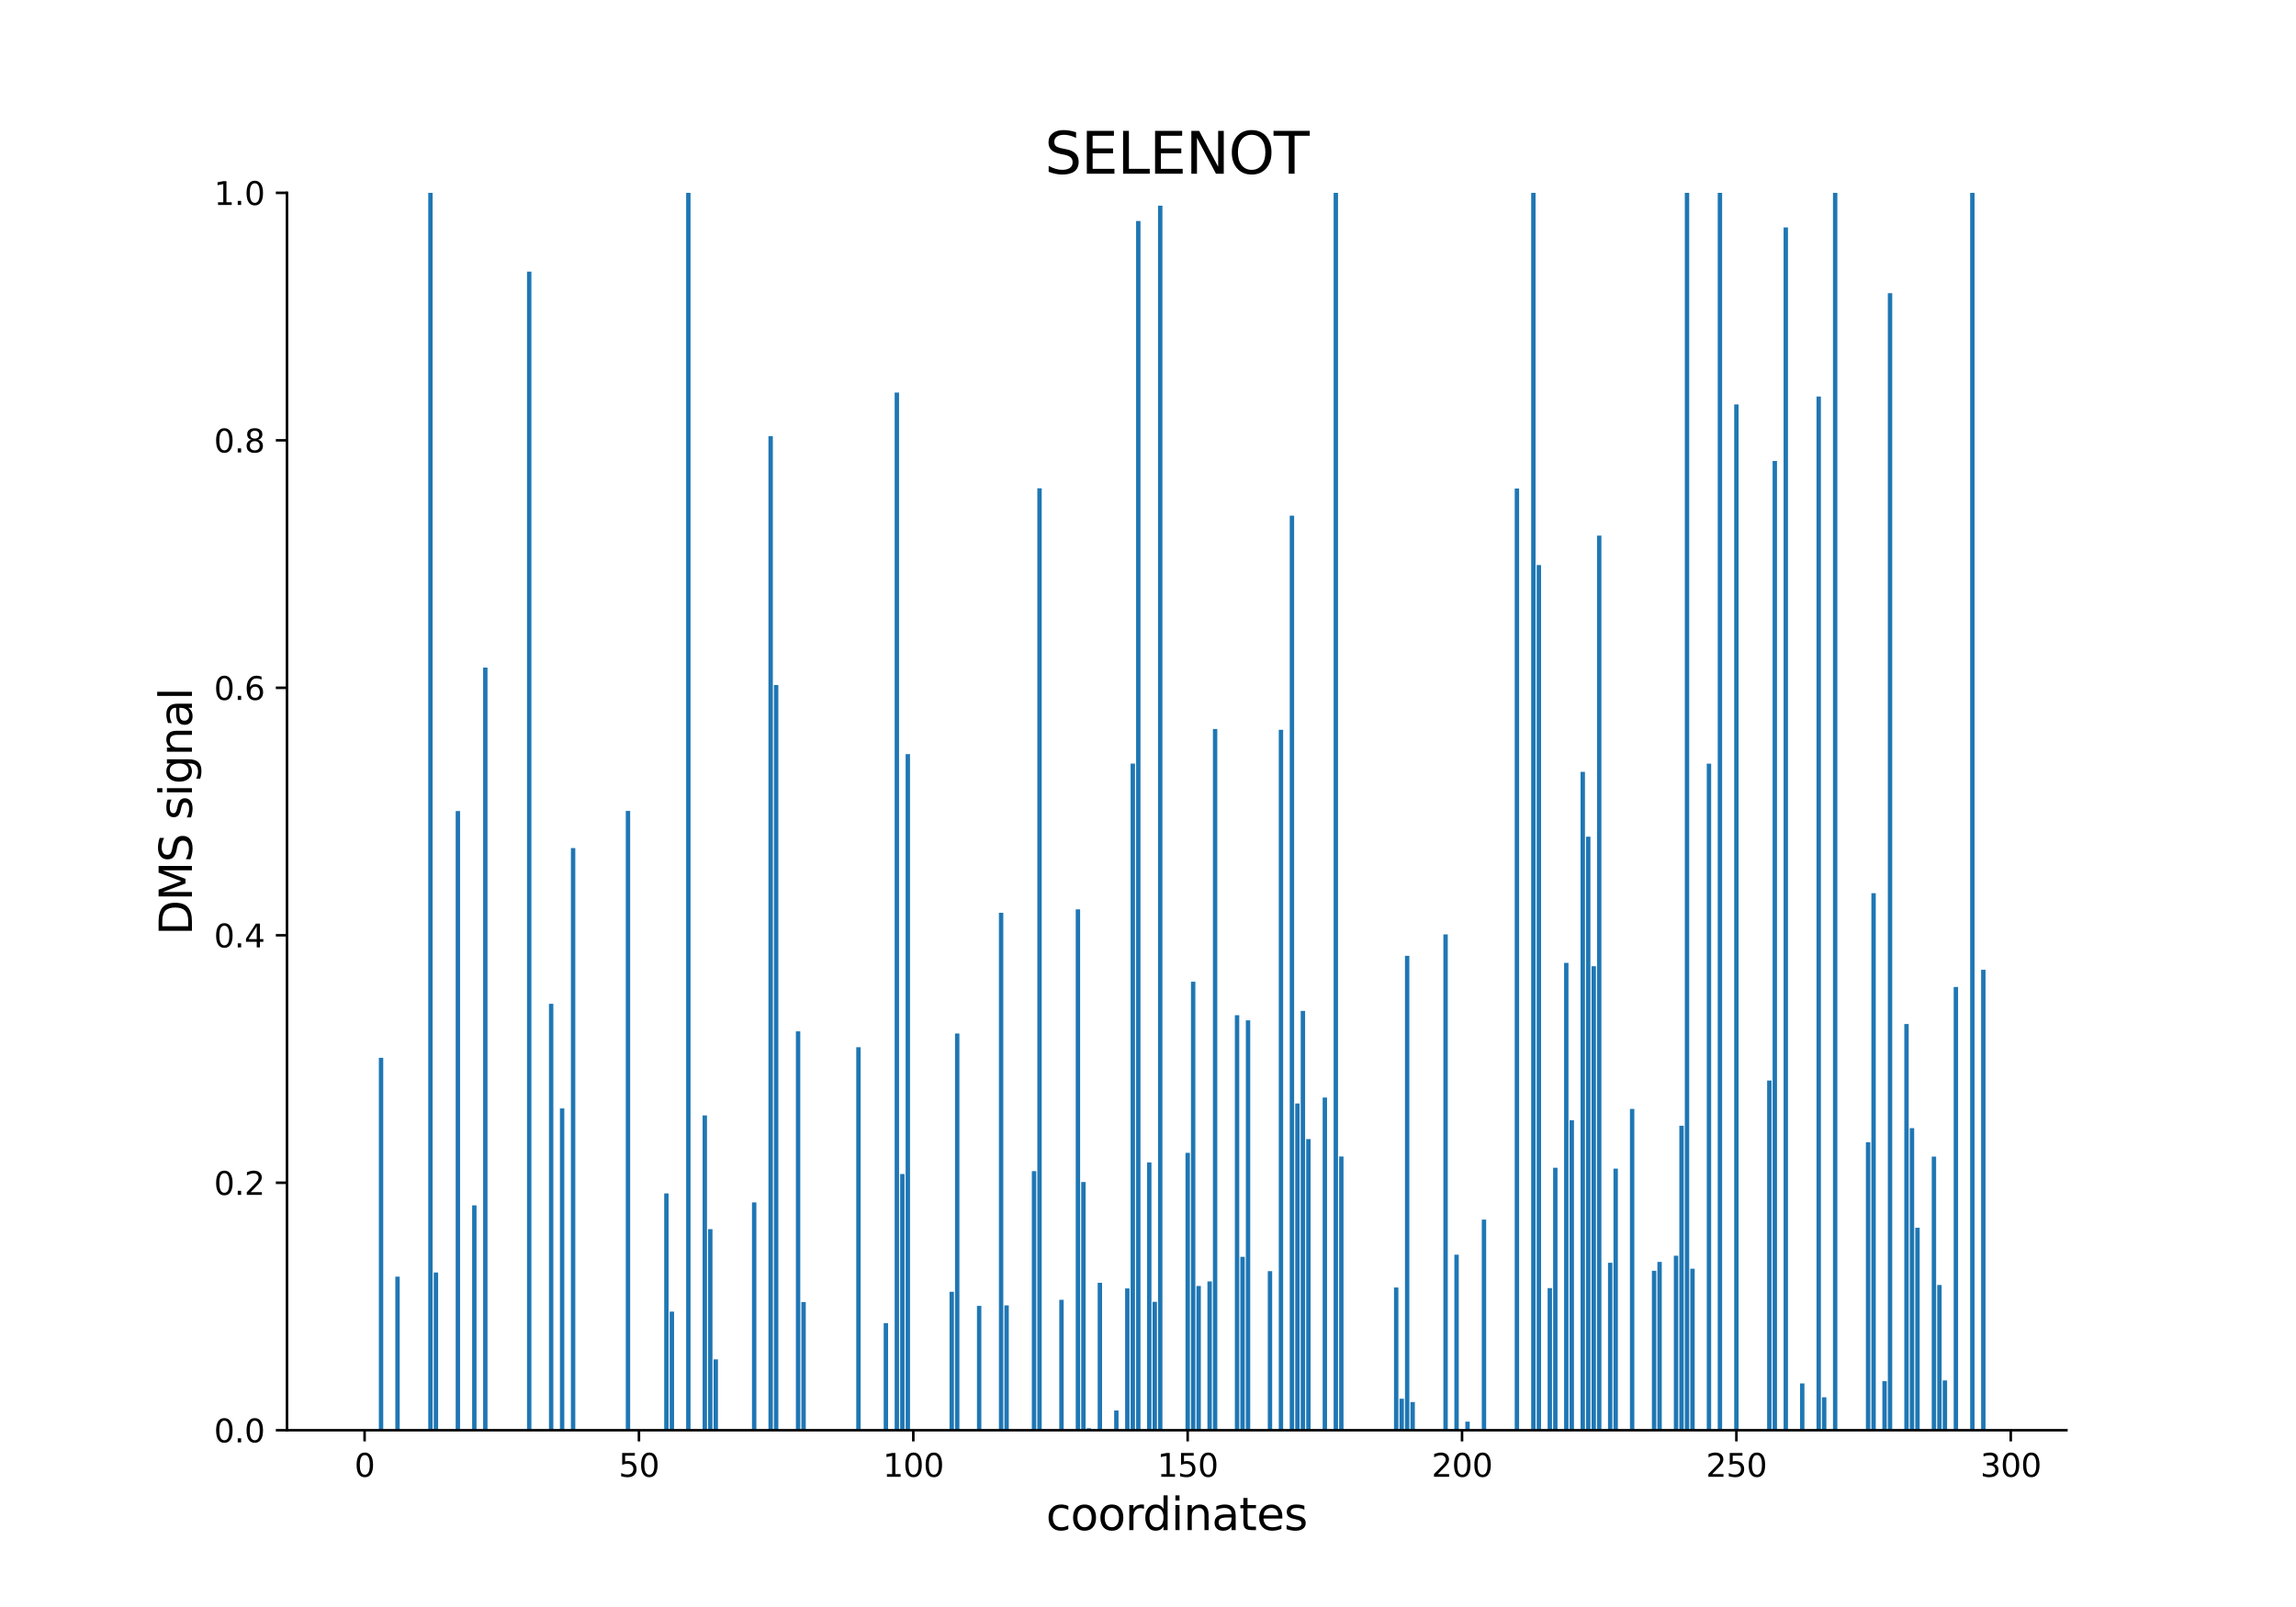 <?xml version="1.0" encoding="utf-8" standalone="no"?>
<!DOCTYPE svg PUBLIC "-//W3C//DTD SVG 1.1//EN"
  "http://www.w3.org/Graphics/SVG/1.1/DTD/svg11.dtd">
<svg xmlns:xlink="http://www.w3.org/1999/xlink" width="720pt" height="504pt" viewBox="0 0 720 504" xmlns="http://www.w3.org/2000/svg" version="1.1">
 <defs>
  <style type="text/css">*{stroke-linejoin: round; stroke-linecap: butt}</style>
 </defs>
 <g id="figure_1">
  <g id="patch_1">
   <path d="M 0 504 
L 720 504 
L 720 0 
L 0 0 
z
" style="fill: #ffffff"/>
  </g>
  <g id="axes_1">
   <g id="patch_2">
    <path d="M 90 448.56 
L 648 448.56 
L 648 60.48 
L 90 60.48 
z
" style="fill: #ffffff"/>
   </g>
   <g id="patch_3">
    <path d="M 115.364 448.56 
L 116.74 448.56 
L 116.74 448.56 
L 115.364 448.56 
z
" clip-path="url(#p93e99fb870)" style="fill: #1f77b4"/>
   </g>
   <g id="patch_4">
    <path d="M 117.084 448.56 
L 118.461 448.56 
L 118.461 448.56 
L 117.084 448.56 
z
" clip-path="url(#p93e99fb870)" style="fill: #1f77b4"/>
   </g>
   <g id="patch_5">
    <path d="M 118.805 448.56 
L 120.182 448.56 
L 120.182 331.766 
L 118.805 331.766 
z
" clip-path="url(#p93e99fb870)" style="fill: #1f77b4"/>
   </g>
   <g id="patch_6">
    <path d="M 120.526 448.56 
L 121.902 448.56 
L 121.902 448.56 
L 120.526 448.56 
z
" clip-path="url(#p93e99fb870)" style="fill: #1f77b4"/>
   </g>
   <g id="patch_7">
    <path d="M 123.967 448.56 
L 125.344 448.56 
L 125.344 400.389 
L 123.967 400.389 
z
" clip-path="url(#p93e99fb870)" style="fill: #1f77b4"/>
   </g>
   <g id="patch_8">
    <path d="M 134.292 448.56 
L 135.668 448.56 
L 135.668 60.48 
L 134.292 60.48 
z
" clip-path="url(#p93e99fb870)" style="fill: #1f77b4"/>
   </g>
   <g id="patch_9">
    <path d="M 136.012 448.56 
L 137.389 448.56 
L 137.389 399.098 
L 136.012 399.098 
z
" clip-path="url(#p93e99fb870)" style="fill: #1f77b4"/>
   </g>
   <g id="patch_10">
    <path d="M 142.895 448.56 
L 144.272 448.56 
L 144.272 254.357 
L 142.895 254.357 
z
" clip-path="url(#p93e99fb870)" style="fill: #1f77b4"/>
   </g>
   <g id="patch_11">
    <path d="M 148.058 448.56 
L 149.434 448.56 
L 149.434 378.025 
L 148.058 378.025 
z
" clip-path="url(#p93e99fb870)" style="fill: #1f77b4"/>
   </g>
   <g id="patch_12">
    <path d="M 151.499 448.56 
L 152.876 448.56 
L 152.876 209.376 
L 151.499 209.376 
z
" clip-path="url(#p93e99fb870)" style="fill: #1f77b4"/>
   </g>
   <g id="patch_13">
    <path d="M 165.265 448.56 
L 166.642 448.56 
L 166.642 85.183 
L 165.265 85.183 
z
" clip-path="url(#p93e99fb870)" style="fill: #1f77b4"/>
   </g>
   <g id="patch_14">
    <path d="M 172.148 448.56 
L 173.524 448.56 
L 173.524 314.825 
L 172.148 314.825 
z
" clip-path="url(#p93e99fb870)" style="fill: #1f77b4"/>
   </g>
   <g id="patch_15">
    <path d="M 175.589 448.56 
L 176.966 448.56 
L 176.966 347.626 
L 175.589 347.626 
z
" clip-path="url(#p93e99fb870)" style="fill: #1f77b4"/>
   </g>
   <g id="patch_16">
    <path d="M 179.031 448.56 
L 180.407 448.56 
L 180.407 265.972 
L 179.031 265.972 
z
" clip-path="url(#p93e99fb870)" style="fill: #1f77b4"/>
   </g>
   <g id="patch_17">
    <path d="M 196.238 448.56 
L 197.615 448.56 
L 197.615 254.324 
L 196.238 254.324 
z
" clip-path="url(#p93e99fb870)" style="fill: #1f77b4"/>
   </g>
   <g id="patch_18">
    <path d="M 203.121 448.56 
L 204.498 448.56 
L 204.498 448.56 
L 203.121 448.56 
z
" clip-path="url(#p93e99fb870)" style="fill: #1f77b4"/>
   </g>
   <g id="patch_19">
    <path d="M 204.842 448.56 
L 206.218 448.56 
L 206.218 448.56 
L 204.842 448.56 
z
" clip-path="url(#p93e99fb870)" style="fill: #1f77b4"/>
   </g>
   <g id="patch_20">
    <path d="M 208.283 448.56 
L 209.66 448.56 
L 209.66 374.294 
L 208.283 374.294 
z
" clip-path="url(#p93e99fb870)" style="fill: #1f77b4"/>
   </g>
   <g id="patch_21">
    <path d="M 210.004 448.56 
L 211.381 448.56 
L 211.381 411.361 
L 210.004 411.361 
z
" clip-path="url(#p93e99fb870)" style="fill: #1f77b4"/>
   </g>
   <g id="patch_22">
    <path d="M 211.725 448.56 
L 213.101 448.56 
L 213.101 448.56 
L 211.725 448.56 
z
" clip-path="url(#p93e99fb870)" style="fill: #1f77b4"/>
   </g>
   <g id="patch_23">
    <path d="M 215.166 448.56 
L 216.543 448.56 
L 216.543 60.48 
L 215.166 60.48 
z
" clip-path="url(#p93e99fb870)" style="fill: #1f77b4"/>
   </g>
   <g id="patch_24">
    <path d="M 220.328 448.56 
L 221.705 448.56 
L 221.705 349.83 
L 220.328 349.83 
z
" clip-path="url(#p93e99fb870)" style="fill: #1f77b4"/>
   </g>
   <g id="patch_25">
    <path d="M 222.049 448.56 
L 223.426 448.56 
L 223.426 385.5 
L 222.049 385.5 
z
" clip-path="url(#p93e99fb870)" style="fill: #1f77b4"/>
   </g>
   <g id="patch_26">
    <path d="M 223.77 448.56 
L 225.147 448.56 
L 225.147 426.329 
L 223.77 426.329 
z
" clip-path="url(#p93e99fb870)" style="fill: #1f77b4"/>
   </g>
   <g id="patch_27">
    <path d="M 225.491 448.56 
L 226.867 448.56 
L 226.867 448.56 
L 225.491 448.56 
z
" clip-path="url(#p93e99fb870)" style="fill: #1f77b4"/>
   </g>
   <g id="patch_28">
    <path d="M 232.374 448.56 
L 233.75 448.56 
L 233.75 448.56 
L 232.374 448.56 
z
" clip-path="url(#p93e99fb870)" style="fill: #1f77b4"/>
   </g>
   <g id="patch_29">
    <path d="M 235.815 448.56 
L 237.192 448.56 
L 237.192 377.108 
L 235.815 377.108 
z
" clip-path="url(#p93e99fb870)" style="fill: #1f77b4"/>
   </g>
   <g id="patch_30">
    <path d="M 240.977 448.56 
L 242.354 448.56 
L 242.354 136.792 
L 240.977 136.792 
z
" clip-path="url(#p93e99fb870)" style="fill: #1f77b4"/>
   </g>
   <g id="patch_31">
    <path d="M 242.698 448.56 
L 244.075 448.56 
L 244.075 214.837 
L 242.698 214.837 
z
" clip-path="url(#p93e99fb870)" style="fill: #1f77b4"/>
   </g>
   <g id="patch_32">
    <path d="M 249.581 448.56 
L 250.958 448.56 
L 250.958 323.456 
L 249.581 323.456 
z
" clip-path="url(#p93e99fb870)" style="fill: #1f77b4"/>
   </g>
   <g id="patch_33">
    <path d="M 251.302 448.56 
L 252.678 448.56 
L 252.678 408.356 
L 251.302 408.356 
z
" clip-path="url(#p93e99fb870)" style="fill: #1f77b4"/>
   </g>
   <g id="patch_34">
    <path d="M 259.905 448.56 
L 261.282 448.56 
L 261.282 448.56 
L 259.905 448.56 
z
" clip-path="url(#p93e99fb870)" style="fill: #1f77b4"/>
   </g>
   <g id="patch_35">
    <path d="M 261.626 448.56 
L 263.003 448.56 
L 263.003 448.56 
L 261.626 448.56 
z
" clip-path="url(#p93e99fb870)" style="fill: #1f77b4"/>
   </g>
   <g id="patch_36">
    <path d="M 263.347 448.56 
L 264.723 448.56 
L 264.723 448.56 
L 263.347 448.56 
z
" clip-path="url(#p93e99fb870)" style="fill: #1f77b4"/>
   </g>
   <g id="patch_37">
    <path d="M 266.788 448.56 
L 268.165 448.56 
L 268.165 448.56 
L 266.788 448.56 
z
" clip-path="url(#p93e99fb870)" style="fill: #1f77b4"/>
   </g>
   <g id="patch_38">
    <path d="M 268.509 448.56 
L 269.886 448.56 
L 269.886 328.432 
L 268.509 328.432 
z
" clip-path="url(#p93e99fb870)" style="fill: #1f77b4"/>
   </g>
   <g id="patch_39">
    <path d="M 277.113 448.56 
L 278.489 448.56 
L 278.489 414.974 
L 277.113 414.974 
z
" clip-path="url(#p93e99fb870)" style="fill: #1f77b4"/>
   </g>
   <g id="patch_40">
    <path d="M 278.833 448.56 
L 280.21 448.56 
L 280.21 448.56 
L 278.833 448.56 
z
" clip-path="url(#p93e99fb870)" style="fill: #1f77b4"/>
   </g>
   <g id="patch_41">
    <path d="M 280.554 448.56 
L 281.931 448.56 
L 281.931 123.103 
L 280.554 123.103 
z
" clip-path="url(#p93e99fb870)" style="fill: #1f77b4"/>
   </g>
   <g id="patch_42">
    <path d="M 282.275 448.56 
L 283.652 448.56 
L 283.652 368.191 
L 282.275 368.191 
z
" clip-path="url(#p93e99fb870)" style="fill: #1f77b4"/>
   </g>
   <g id="patch_43">
    <path d="M 283.996 448.56 
L 285.372 448.56 
L 285.372 236.514 
L 283.996 236.514 
z
" clip-path="url(#p93e99fb870)" style="fill: #1f77b4"/>
   </g>
   <g id="patch_44">
    <path d="M 297.762 448.56 
L 299.138 448.56 
L 299.138 405.132 
L 297.762 405.132 
z
" clip-path="url(#p93e99fb870)" style="fill: #1f77b4"/>
   </g>
   <g id="patch_45">
    <path d="M 299.482 448.56 
L 300.859 448.56 
L 300.859 324.131 
L 299.482 324.131 
z
" clip-path="url(#p93e99fb870)" style="fill: #1f77b4"/>
   </g>
   <g id="patch_46">
    <path d="M 306.365 448.56 
L 307.742 448.56 
L 307.742 409.556 
L 306.365 409.556 
z
" clip-path="url(#p93e99fb870)" style="fill: #1f77b4"/>
   </g>
   <g id="patch_47">
    <path d="M 313.248 448.56 
L 314.625 448.56 
L 314.625 286.267 
L 313.248 286.267 
z
" clip-path="url(#p93e99fb870)" style="fill: #1f77b4"/>
   </g>
   <g id="patch_48">
    <path d="M 314.969 448.56 
L 316.346 448.56 
L 316.346 409.41 
L 314.969 409.41 
z
" clip-path="url(#p93e99fb870)" style="fill: #1f77b4"/>
   </g>
   <g id="patch_49">
    <path d="M 323.573 448.56 
L 324.949 448.56 
L 324.949 367.289 
L 323.573 367.289 
z
" clip-path="url(#p93e99fb870)" style="fill: #1f77b4"/>
   </g>
   <g id="patch_50">
    <path d="M 325.293 448.56 
L 326.67 448.56 
L 326.67 153.14 
L 325.293 153.14 
z
" clip-path="url(#p93e99fb870)" style="fill: #1f77b4"/>
   </g>
   <g id="patch_51">
    <path d="M 327.014 448.56 
L 328.391 448.56 
L 328.391 448.56 
L 327.014 448.56 
z
" clip-path="url(#p93e99fb870)" style="fill: #1f77b4"/>
   </g>
   <g id="patch_52">
    <path d="M 328.735 448.56 
L 330.111 448.56 
L 330.111 448.56 
L 328.735 448.56 
z
" clip-path="url(#p93e99fb870)" style="fill: #1f77b4"/>
   </g>
   <g id="patch_53">
    <path d="M 332.176 448.56 
L 333.553 448.56 
L 333.553 407.648 
L 332.176 407.648 
z
" clip-path="url(#p93e99fb870)" style="fill: #1f77b4"/>
   </g>
   <g id="patch_54">
    <path d="M 337.338 448.56 
L 338.715 448.56 
L 338.715 285.195 
L 337.338 285.195 
z
" clip-path="url(#p93e99fb870)" style="fill: #1f77b4"/>
   </g>
   <g id="patch_55">
    <path d="M 339.059 448.56 
L 340.436 448.56 
L 340.436 370.72 
L 339.059 370.72 
z
" clip-path="url(#p93e99fb870)" style="fill: #1f77b4"/>
   </g>
   <g id="patch_56">
    <path d="M 340.78 448.56 
L 342.157 448.56 
L 342.157 447.929 
L 340.78 447.929 
z
" clip-path="url(#p93e99fb870)" style="fill: #1f77b4"/>
   </g>
   <g id="patch_57">
    <path d="M 344.221 448.56 
L 345.598 448.56 
L 345.598 402.323 
L 344.221 402.323 
z
" clip-path="url(#p93e99fb870)" style="fill: #1f77b4"/>
   </g>
   <g id="patch_58">
    <path d="M 349.384 448.56 
L 350.76 448.56 
L 350.76 442.376 
L 349.384 442.376 
z
" clip-path="url(#p93e99fb870)" style="fill: #1f77b4"/>
   </g>
   <g id="patch_59">
    <path d="M 352.825 448.56 
L 354.202 448.56 
L 354.202 404.079 
L 352.825 404.079 
z
" clip-path="url(#p93e99fb870)" style="fill: #1f77b4"/>
   </g>
   <g id="patch_60">
    <path d="M 354.546 448.56 
L 355.922 448.56 
L 355.922 239.478 
L 354.546 239.478 
z
" clip-path="url(#p93e99fb870)" style="fill: #1f77b4"/>
   </g>
   <g id="patch_61">
    <path d="M 356.267 448.56 
L 357.643 448.56 
L 357.643 69.318 
L 356.267 69.318 
z
" clip-path="url(#p93e99fb870)" style="fill: #1f77b4"/>
   </g>
   <g id="patch_62">
    <path d="M 357.987 448.56 
L 359.364 448.56 
L 359.364 448.56 
L 357.987 448.56 
z
" clip-path="url(#p93e99fb870)" style="fill: #1f77b4"/>
   </g>
   <g id="patch_63">
    <path d="M 359.708 448.56 
L 361.085 448.56 
L 361.085 364.569 
L 359.708 364.569 
z
" clip-path="url(#p93e99fb870)" style="fill: #1f77b4"/>
   </g>
   <g id="patch_64">
    <path d="M 361.429 448.56 
L 362.805 448.56 
L 362.805 408.279 
L 361.429 408.279 
z
" clip-path="url(#p93e99fb870)" style="fill: #1f77b4"/>
   </g>
   <g id="patch_65">
    <path d="M 363.149 448.56 
L 364.526 448.56 
L 364.526 64.504 
L 363.149 64.504 
z
" clip-path="url(#p93e99fb870)" style="fill: #1f77b4"/>
   </g>
   <g id="patch_66">
    <path d="M 364.87 448.56 
L 366.247 448.56 
L 366.247 448.56 
L 364.87 448.56 
z
" clip-path="url(#p93e99fb870)" style="fill: #1f77b4"/>
   </g>
   <g id="patch_67">
    <path d="M 371.753 448.56 
L 373.13 448.56 
L 373.13 361.549 
L 371.753 361.549 
z
" clip-path="url(#p93e99fb870)" style="fill: #1f77b4"/>
   </g>
   <g id="patch_68">
    <path d="M 373.474 448.56 
L 374.851 448.56 
L 374.851 307.888 
L 373.474 307.888 
z
" clip-path="url(#p93e99fb870)" style="fill: #1f77b4"/>
   </g>
   <g id="patch_69">
    <path d="M 375.195 448.56 
L 376.571 448.56 
L 376.571 403.309 
L 375.195 403.309 
z
" clip-path="url(#p93e99fb870)" style="fill: #1f77b4"/>
   </g>
   <g id="patch_70">
    <path d="M 378.636 448.56 
L 380.013 448.56 
L 380.013 401.895 
L 378.636 401.895 
z
" clip-path="url(#p93e99fb870)" style="fill: #1f77b4"/>
   </g>
   <g id="patch_71">
    <path d="M 380.357 448.56 
L 381.733 448.56 
L 381.733 228.638 
L 380.357 228.638 
z
" clip-path="url(#p93e99fb870)" style="fill: #1f77b4"/>
   </g>
   <g id="patch_72">
    <path d="M 387.24 448.56 
L 388.616 448.56 
L 388.616 318.389 
L 387.24 318.389 
z
" clip-path="url(#p93e99fb870)" style="fill: #1f77b4"/>
   </g>
   <g id="patch_73">
    <path d="M 388.961 448.56 
L 390.337 448.56 
L 390.337 394.167 
L 388.961 394.167 
z
" clip-path="url(#p93e99fb870)" style="fill: #1f77b4"/>
   </g>
   <g id="patch_74">
    <path d="M 390.681 448.56 
L 392.058 448.56 
L 392.058 320.014 
L 390.681 320.014 
z
" clip-path="url(#p93e99fb870)" style="fill: #1f77b4"/>
   </g>
   <g id="patch_75">
    <path d="M 397.564 448.56 
L 398.941 448.56 
L 398.941 398.678 
L 397.564 398.678 
z
" clip-path="url(#p93e99fb870)" style="fill: #1f77b4"/>
   </g>
   <g id="patch_76">
    <path d="M 401.006 448.56 
L 402.382 448.56 
L 402.382 228.893 
L 401.006 228.893 
z
" clip-path="url(#p93e99fb870)" style="fill: #1f77b4"/>
   </g>
   <g id="patch_77">
    <path d="M 404.447 448.56 
L 405.824 448.56 
L 405.824 161.721 
L 404.447 161.721 
z
" clip-path="url(#p93e99fb870)" style="fill: #1f77b4"/>
   </g>
   <g id="patch_78">
    <path d="M 406.168 448.56 
L 407.544 448.56 
L 407.544 346.087 
L 406.168 346.087 
z
" clip-path="url(#p93e99fb870)" style="fill: #1f77b4"/>
   </g>
   <g id="patch_79">
    <path d="M 407.889 448.56 
L 409.265 448.56 
L 409.265 317.048 
L 407.889 317.048 
z
" clip-path="url(#p93e99fb870)" style="fill: #1f77b4"/>
   </g>
   <g id="patch_80">
    <path d="M 409.609 448.56 
L 410.986 448.56 
L 410.986 357.262 
L 409.609 357.262 
z
" clip-path="url(#p93e99fb870)" style="fill: #1f77b4"/>
   </g>
   <g id="patch_81">
    <path d="M 414.772 448.56 
L 416.148 448.56 
L 416.148 344.218 
L 414.772 344.218 
z
" clip-path="url(#p93e99fb870)" style="fill: #1f77b4"/>
   </g>
   <g id="patch_82">
    <path d="M 416.492 448.56 
L 417.869 448.56 
L 417.869 448.56 
L 416.492 448.56 
z
" clip-path="url(#p93e99fb870)" style="fill: #1f77b4"/>
   </g>
   <g id="patch_83">
    <path d="M 418.213 448.56 
L 419.59 448.56 
L 419.59 60.48 
L 418.213 60.48 
z
" clip-path="url(#p93e99fb870)" style="fill: #1f77b4"/>
   </g>
   <g id="patch_84">
    <path d="M 419.934 448.56 
L 421.31 448.56 
L 421.31 362.703 
L 419.934 362.703 
z
" clip-path="url(#p93e99fb870)" style="fill: #1f77b4"/>
   </g>
   <g id="patch_85">
    <path d="M 430.258 448.56 
L 431.635 448.56 
L 431.635 448.56 
L 430.258 448.56 
z
" clip-path="url(#p93e99fb870)" style="fill: #1f77b4"/>
   </g>
   <g id="patch_86">
    <path d="M 431.979 448.56 
L 433.355 448.56 
L 433.355 448.56 
L 431.979 448.56 
z
" clip-path="url(#p93e99fb870)" style="fill: #1f77b4"/>
   </g>
   <g id="patch_87">
    <path d="M 433.7 448.56 
L 435.076 448.56 
L 435.076 448.56 
L 433.7 448.56 
z
" clip-path="url(#p93e99fb870)" style="fill: #1f77b4"/>
   </g>
   <g id="patch_88">
    <path d="M 437.141 448.56 
L 438.518 448.56 
L 438.518 403.793 
L 437.141 403.793 
z
" clip-path="url(#p93e99fb870)" style="fill: #1f77b4"/>
   </g>
   <g id="patch_89">
    <path d="M 438.862 448.56 
L 440.238 448.56 
L 440.238 438.674 
L 438.862 438.674 
z
" clip-path="url(#p93e99fb870)" style="fill: #1f77b4"/>
   </g>
   <g id="patch_90">
    <path d="M 440.583 448.56 
L 441.959 448.56 
L 441.959 299.766 
L 440.583 299.766 
z
" clip-path="url(#p93e99fb870)" style="fill: #1f77b4"/>
   </g>
   <g id="patch_91">
    <path d="M 442.303 448.56 
L 443.68 448.56 
L 443.68 439.71 
L 442.303 439.71 
z
" clip-path="url(#p93e99fb870)" style="fill: #1f77b4"/>
   </g>
   <g id="patch_92">
    <path d="M 452.628 448.56 
L 454.004 448.56 
L 454.004 293.047 
L 452.628 293.047 
z
" clip-path="url(#p93e99fb870)" style="fill: #1f77b4"/>
   </g>
   <g id="patch_93">
    <path d="M 456.069 448.56 
L 457.446 448.56 
L 457.446 393.51 
L 456.069 393.51 
z
" clip-path="url(#p93e99fb870)" style="fill: #1f77b4"/>
   </g>
   <g id="patch_94">
    <path d="M 457.79 448.56 
L 459.167 448.56 
L 459.167 448.56 
L 457.79 448.56 
z
" clip-path="url(#p93e99fb870)" style="fill: #1f77b4"/>
   </g>
   <g id="patch_95">
    <path d="M 459.511 448.56 
L 460.887 448.56 
L 460.887 445.862 
L 459.511 445.862 
z
" clip-path="url(#p93e99fb870)" style="fill: #1f77b4"/>
   </g>
   <g id="patch_96">
    <path d="M 462.952 448.56 
L 464.329 448.56 
L 464.329 448.56 
L 462.952 448.56 
z
" clip-path="url(#p93e99fb870)" style="fill: #1f77b4"/>
   </g>
   <g id="patch_97">
    <path d="M 464.673 448.56 
L 466.049 448.56 
L 466.049 382.497 
L 464.673 382.497 
z
" clip-path="url(#p93e99fb870)" style="fill: #1f77b4"/>
   </g>
   <g id="patch_98">
    <path d="M 474.997 448.56 
L 476.374 448.56 
L 476.374 153.22 
L 474.997 153.22 
z
" clip-path="url(#p93e99fb870)" style="fill: #1f77b4"/>
   </g>
   <g id="patch_99">
    <path d="M 478.439 448.56 
L 479.815 448.56 
L 479.815 448.56 
L 478.439 448.56 
z
" clip-path="url(#p93e99fb870)" style="fill: #1f77b4"/>
   </g>
   <g id="patch_100">
    <path d="M 480.159 448.56 
L 481.536 448.56 
L 481.536 60.48 
L 480.159 60.48 
z
" clip-path="url(#p93e99fb870)" style="fill: #1f77b4"/>
   </g>
   <g id="patch_101">
    <path d="M 481.88 448.56 
L 483.257 448.56 
L 483.257 177.21 
L 481.88 177.21 
z
" clip-path="url(#p93e99fb870)" style="fill: #1f77b4"/>
   </g>
   <g id="patch_102">
    <path d="M 485.322 448.56 
L 486.698 448.56 
L 486.698 403.984 
L 485.322 403.984 
z
" clip-path="url(#p93e99fb870)" style="fill: #1f77b4"/>
   </g>
   <g id="patch_103">
    <path d="M 487.042 448.56 
L 488.419 448.56 
L 488.419 366.246 
L 487.042 366.246 
z
" clip-path="url(#p93e99fb870)" style="fill: #1f77b4"/>
   </g>
   <g id="patch_104">
    <path d="M 490.484 448.56 
L 491.86 448.56 
L 491.86 301.983 
L 490.484 301.983 
z
" clip-path="url(#p93e99fb870)" style="fill: #1f77b4"/>
   </g>
   <g id="patch_105">
    <path d="M 492.205 448.56 
L 493.581 448.56 
L 493.581 351.323 
L 492.205 351.323 
z
" clip-path="url(#p93e99fb870)" style="fill: #1f77b4"/>
   </g>
   <g id="patch_106">
    <path d="M 493.925 448.56 
L 495.302 448.56 
L 495.302 448.56 
L 493.925 448.56 
z
" clip-path="url(#p93e99fb870)" style="fill: #1f77b4"/>
   </g>
   <g id="patch_107">
    <path d="M 495.646 448.56 
L 497.023 448.56 
L 497.023 242.081 
L 495.646 242.081 
z
" clip-path="url(#p93e99fb870)" style="fill: #1f77b4"/>
   </g>
   <g id="patch_108">
    <path d="M 497.367 448.56 
L 498.743 448.56 
L 498.743 262.397 
L 497.367 262.397 
z
" clip-path="url(#p93e99fb870)" style="fill: #1f77b4"/>
   </g>
   <g id="patch_109">
    <path d="M 499.088 448.56 
L 500.464 448.56 
L 500.464 303.042 
L 499.088 303.042 
z
" clip-path="url(#p93e99fb870)" style="fill: #1f77b4"/>
   </g>
   <g id="patch_110">
    <path d="M 500.808 448.56 
L 502.185 448.56 
L 502.185 167.974 
L 500.808 167.974 
z
" clip-path="url(#p93e99fb870)" style="fill: #1f77b4"/>
   </g>
   <g id="patch_111">
    <path d="M 504.25 448.56 
L 505.626 448.56 
L 505.626 396.043 
L 504.25 396.043 
z
" clip-path="url(#p93e99fb870)" style="fill: #1f77b4"/>
   </g>
   <g id="patch_112">
    <path d="M 505.971 448.56 
L 507.347 448.56 
L 507.347 366.518 
L 505.971 366.518 
z
" clip-path="url(#p93e99fb870)" style="fill: #1f77b4"/>
   </g>
   <g id="patch_113">
    <path d="M 509.412 448.56 
L 510.789 448.56 
L 510.789 448.56 
L 509.412 448.56 
z
" clip-path="url(#p93e99fb870)" style="fill: #1f77b4"/>
   </g>
   <g id="patch_114">
    <path d="M 511.133 448.56 
L 512.509 448.56 
L 512.509 347.789 
L 511.133 347.789 
z
" clip-path="url(#p93e99fb870)" style="fill: #1f77b4"/>
   </g>
   <g id="patch_115">
    <path d="M 512.853 448.56 
L 514.23 448.56 
L 514.23 448.56 
L 512.853 448.56 
z
" clip-path="url(#p93e99fb870)" style="fill: #1f77b4"/>
   </g>
   <g id="patch_116">
    <path d="M 518.016 448.56 
L 519.392 448.56 
L 519.392 398.546 
L 518.016 398.546 
z
" clip-path="url(#p93e99fb870)" style="fill: #1f77b4"/>
   </g>
   <g id="patch_117">
    <path d="M 519.736 448.56 
L 521.113 448.56 
L 521.113 395.767 
L 519.736 395.767 
z
" clip-path="url(#p93e99fb870)" style="fill: #1f77b4"/>
   </g>
   <g id="patch_118">
    <path d="M 523.178 448.56 
L 524.554 448.56 
L 524.554 448.56 
L 523.178 448.56 
z
" clip-path="url(#p93e99fb870)" style="fill: #1f77b4"/>
   </g>
   <g id="patch_119">
    <path d="M 524.899 448.56 
L 526.275 448.56 
L 526.275 393.832 
L 524.899 393.832 
z
" clip-path="url(#p93e99fb870)" style="fill: #1f77b4"/>
   </g>
   <g id="patch_120">
    <path d="M 526.619 448.56 
L 527.996 448.56 
L 527.996 353.072 
L 526.619 353.072 
z
" clip-path="url(#p93e99fb870)" style="fill: #1f77b4"/>
   </g>
   <g id="patch_121">
    <path d="M 528.34 448.56 
L 529.717 448.56 
L 529.717 60.48 
L 528.34 60.48 
z
" clip-path="url(#p93e99fb870)" style="fill: #1f77b4"/>
   </g>
   <g id="patch_122">
    <path d="M 530.061 448.56 
L 531.437 448.56 
L 531.437 397.908 
L 530.061 397.908 
z
" clip-path="url(#p93e99fb870)" style="fill: #1f77b4"/>
   </g>
   <g id="patch_123">
    <path d="M 531.782 448.56 
L 533.158 448.56 
L 533.158 448.56 
L 531.782 448.56 
z
" clip-path="url(#p93e99fb870)" style="fill: #1f77b4"/>
   </g>
   <g id="patch_124">
    <path d="M 533.502 448.56 
L 534.879 448.56 
L 534.879 448.56 
L 533.502 448.56 
z
" clip-path="url(#p93e99fb870)" style="fill: #1f77b4"/>
   </g>
   <g id="patch_125">
    <path d="M 535.223 448.56 
L 536.6 448.56 
L 536.6 239.492 
L 535.223 239.492 
z
" clip-path="url(#p93e99fb870)" style="fill: #1f77b4"/>
   </g>
   <g id="patch_126">
    <path d="M 536.944 448.56 
L 538.32 448.56 
L 538.32 448.56 
L 536.944 448.56 
z
" clip-path="url(#p93e99fb870)" style="fill: #1f77b4"/>
   </g>
   <g id="patch_127">
    <path d="M 538.664 448.56 
L 540.041 448.56 
L 540.041 60.48 
L 538.664 60.48 
z
" clip-path="url(#p93e99fb870)" style="fill: #1f77b4"/>
   </g>
   <g id="patch_128">
    <path d="M 543.827 448.56 
L 545.203 448.56 
L 545.203 126.828 
L 543.827 126.828 
z
" clip-path="url(#p93e99fb870)" style="fill: #1f77b4"/>
   </g>
   <g id="patch_129">
    <path d="M 548.989 448.56 
L 550.365 448.56 
L 550.365 448.56 
L 548.989 448.56 
z
" clip-path="url(#p93e99fb870)" style="fill: #1f77b4"/>
   </g>
   <g id="patch_130">
    <path d="M 550.71 448.56 
L 552.086 448.56 
L 552.086 448.56 
L 550.71 448.56 
z
" clip-path="url(#p93e99fb870)" style="fill: #1f77b4"/>
   </g>
   <g id="patch_131">
    <path d="M 554.151 448.56 
L 555.528 448.56 
L 555.528 338.873 
L 554.151 338.873 
z
" clip-path="url(#p93e99fb870)" style="fill: #1f77b4"/>
   </g>
   <g id="patch_132">
    <path d="M 555.872 448.56 
L 557.248 448.56 
L 557.248 144.575 
L 555.872 144.575 
z
" clip-path="url(#p93e99fb870)" style="fill: #1f77b4"/>
   </g>
   <g id="patch_133">
    <path d="M 559.313 448.56 
L 560.69 448.56 
L 560.69 71.328 
L 559.313 71.328 
z
" clip-path="url(#p93e99fb870)" style="fill: #1f77b4"/>
   </g>
   <g id="patch_134">
    <path d="M 564.476 448.56 
L 565.852 448.56 
L 565.852 433.882 
L 564.476 433.882 
z
" clip-path="url(#p93e99fb870)" style="fill: #1f77b4"/>
   </g>
   <g id="patch_135">
    <path d="M 566.196 448.56 
L 567.573 448.56 
L 567.573 448.56 
L 566.196 448.56 
z
" clip-path="url(#p93e99fb870)" style="fill: #1f77b4"/>
   </g>
   <g id="patch_136">
    <path d="M 569.638 448.56 
L 571.014 448.56 
L 571.014 124.365 
L 569.638 124.365 
z
" clip-path="url(#p93e99fb870)" style="fill: #1f77b4"/>
   </g>
   <g id="patch_137">
    <path d="M 571.358 448.56 
L 572.735 448.56 
L 572.735 438.213 
L 571.358 438.213 
z
" clip-path="url(#p93e99fb870)" style="fill: #1f77b4"/>
   </g>
   <g id="patch_138">
    <path d="M 574.8 448.56 
L 576.177 448.56 
L 576.177 60.48 
L 574.8 60.48 
z
" clip-path="url(#p93e99fb870)" style="fill: #1f77b4"/>
   </g>
   <g id="patch_139">
    <path d="M 585.124 448.56 
L 586.501 448.56 
L 586.501 358.231 
L 585.124 358.231 
z
" clip-path="url(#p93e99fb870)" style="fill: #1f77b4"/>
   </g>
   <g id="patch_140">
    <path d="M 586.845 448.56 
L 588.222 448.56 
L 588.222 280.136 
L 586.845 280.136 
z
" clip-path="url(#p93e99fb870)" style="fill: #1f77b4"/>
   </g>
   <g id="patch_141">
    <path d="M 590.287 448.56 
L 591.663 448.56 
L 591.663 433.165 
L 590.287 433.165 
z
" clip-path="url(#p93e99fb870)" style="fill: #1f77b4"/>
   </g>
   <g id="patch_142">
    <path d="M 592.007 448.56 
L 593.384 448.56 
L 593.384 91.957 
L 592.007 91.957 
z
" clip-path="url(#p93e99fb870)" style="fill: #1f77b4"/>
   </g>
   <g id="patch_143">
    <path d="M 597.169 448.56 
L 598.546 448.56 
L 598.546 321.149 
L 597.169 321.149 
z
" clip-path="url(#p93e99fb870)" style="fill: #1f77b4"/>
   </g>
   <g id="patch_144">
    <path d="M 598.89 448.56 
L 600.267 448.56 
L 600.267 353.826 
L 598.89 353.826 
z
" clip-path="url(#p93e99fb870)" style="fill: #1f77b4"/>
   </g>
   <g id="patch_145">
    <path d="M 600.611 448.56 
L 601.988 448.56 
L 601.988 385.057 
L 600.611 385.057 
z
" clip-path="url(#p93e99fb870)" style="fill: #1f77b4"/>
   </g>
   <g id="patch_146">
    <path d="M 605.773 448.56 
L 607.15 448.56 
L 607.15 362.749 
L 605.773 362.749 
z
" clip-path="url(#p93e99fb870)" style="fill: #1f77b4"/>
   </g>
   <g id="patch_147">
    <path d="M 607.494 448.56 
L 608.87 448.56 
L 608.87 403.013 
L 607.494 403.013 
z
" clip-path="url(#p93e99fb870)" style="fill: #1f77b4"/>
   </g>
   <g id="patch_148">
    <path d="M 609.215 448.56 
L 610.591 448.56 
L 610.591 432.935 
L 609.215 432.935 
z
" clip-path="url(#p93e99fb870)" style="fill: #1f77b4"/>
   </g>
   <g id="patch_149">
    <path d="M 612.656 448.56 
L 614.033 448.56 
L 614.033 309.548 
L 612.656 309.548 
z
" clip-path="url(#p93e99fb870)" style="fill: #1f77b4"/>
   </g>
   <g id="patch_150">
    <path d="M 617.818 448.56 
L 619.195 448.56 
L 619.195 60.48 
L 617.818 60.48 
z
" clip-path="url(#p93e99fb870)" style="fill: #1f77b4"/>
   </g>
   <g id="patch_151">
    <path d="M 621.26 448.56 
L 622.636 448.56 
L 622.636 304.152 
L 621.26 304.152 
z
" clip-path="url(#p93e99fb870)" style="fill: #1f77b4"/>
   </g>
   <g id="matplotlib.axis_1">
    <g id="xtick_1">
     <g id="line2d_1">
      <defs>
       <path id="m9a2a8435c1" d="M 0 0 
L 0 3.5 
" style="stroke: #000000; stroke-width: 0.8"/>
      </defs>
      <g>
       <use xlink:href="#m9a2a8435c1" x="114.331" y="448.56" style="stroke: #000000; stroke-width: 0.8"/>
      </g>
     </g>
     <g id="text_1">
      <!-- 0 -->
      <g transform="translate(111.15 463.158) scale(0.1 -0.1)">
       <defs>
        <path id="DejaVuSans-30" d="M 2034 4250 
Q 1547 4250 1301 3770 
Q 1056 3291 1056 2328 
Q 1056 1369 1301 889 
Q 1547 409 2034 409 
Q 2525 409 2770 889 
Q 3016 1369 3016 2328 
Q 3016 3291 2770 3770 
Q 2525 4250 2034 4250 
z
M 2034 4750 
Q 2819 4750 3233 4129 
Q 3647 3509 3647 2328 
Q 3647 1150 3233 529 
Q 2819 -91 2034 -91 
Q 1250 -91 836 529 
Q 422 1150 422 2328 
Q 422 3509 836 4129 
Q 1250 4750 2034 4750 
z
" transform="scale(0.016)"/>
       </defs>
       <use xlink:href="#DejaVuSans-30"/>
      </g>
     </g>
    </g>
    <g id="xtick_2">
     <g id="line2d_2">
      <g>
       <use xlink:href="#m9a2a8435c1" x="200.368" y="448.56" style="stroke: #000000; stroke-width: 0.8"/>
      </g>
     </g>
     <g id="text_2">
      <!-- 50 -->
      <g transform="translate(194.005 463.158) scale(0.1 -0.1)">
       <defs>
        <path id="DejaVuSans-35" d="M 691 4666 
L 3169 4666 
L 3169 4134 
L 1269 4134 
L 1269 2991 
Q 1406 3038 1543 3061 
Q 1681 3084 1819 3084 
Q 2600 3084 3056 2656 
Q 3513 2228 3513 1497 
Q 3513 744 3044 326 
Q 2575 -91 1722 -91 
Q 1428 -91 1123 -41 
Q 819 9 494 109 
L 494 744 
Q 775 591 1075 516 
Q 1375 441 1709 441 
Q 2250 441 2565 725 
Q 2881 1009 2881 1497 
Q 2881 1984 2565 2268 
Q 2250 2553 1709 2553 
Q 1456 2553 1204 2497 
Q 953 2441 691 2322 
L 691 4666 
z
" transform="scale(0.016)"/>
       </defs>
       <use xlink:href="#DejaVuSans-35"/>
       <use xlink:href="#DejaVuSans-30" x="63.623"/>
      </g>
     </g>
    </g>
    <g id="xtick_3">
     <g id="line2d_3">
      <g>
       <use xlink:href="#m9a2a8435c1" x="286.405" y="448.56" style="stroke: #000000; stroke-width: 0.8"/>
      </g>
     </g>
     <g id="text_3">
      <!-- 100 -->
      <g transform="translate(276.861 463.158) scale(0.1 -0.1)">
       <defs>
        <path id="DejaVuSans-31" d="M 794 531 
L 1825 531 
L 1825 4091 
L 703 3866 
L 703 4441 
L 1819 4666 
L 2450 4666 
L 2450 531 
L 3481 531 
L 3481 0 
L 794 0 
L 794 531 
z
" transform="scale(0.016)"/>
       </defs>
       <use xlink:href="#DejaVuSans-31"/>
       <use xlink:href="#DejaVuSans-30" x="63.623"/>
       <use xlink:href="#DejaVuSans-30" x="127.246"/>
      </g>
     </g>
    </g>
    <g id="xtick_4">
     <g id="line2d_4">
      <g>
       <use xlink:href="#m9a2a8435c1" x="372.441" y="448.56" style="stroke: #000000; stroke-width: 0.8"/>
      </g>
     </g>
     <g id="text_4">
      <!-- 150 -->
      <g transform="translate(362.898 463.158) scale(0.1 -0.1)">
       <use xlink:href="#DejaVuSans-31"/>
       <use xlink:href="#DejaVuSans-35" x="63.623"/>
       <use xlink:href="#DejaVuSans-30" x="127.246"/>
      </g>
     </g>
    </g>
    <g id="xtick_5">
     <g id="line2d_5">
      <g>
       <use xlink:href="#m9a2a8435c1" x="458.478" y="448.56" style="stroke: #000000; stroke-width: 0.8"/>
      </g>
     </g>
     <g id="text_5">
      <!-- 200 -->
      <g transform="translate(448.934 463.158) scale(0.1 -0.1)">
       <defs>
        <path id="DejaVuSans-32" d="M 1228 531 
L 3431 531 
L 3431 0 
L 469 0 
L 469 531 
Q 828 903 1448 1529 
Q 2069 2156 2228 2338 
Q 2531 2678 2651 2914 
Q 2772 3150 2772 3378 
Q 2772 3750 2511 3984 
Q 2250 4219 1831 4219 
Q 1534 4219 1204 4116 
Q 875 4013 500 3803 
L 500 4441 
Q 881 4594 1212 4672 
Q 1544 4750 1819 4750 
Q 2544 4750 2975 4387 
Q 3406 4025 3406 3419 
Q 3406 3131 3298 2873 
Q 3191 2616 2906 2266 
Q 2828 2175 2409 1742 
Q 1991 1309 1228 531 
z
" transform="scale(0.016)"/>
       </defs>
       <use xlink:href="#DejaVuSans-32"/>
       <use xlink:href="#DejaVuSans-30" x="63.623"/>
       <use xlink:href="#DejaVuSans-30" x="127.246"/>
      </g>
     </g>
    </g>
    <g id="xtick_6">
     <g id="line2d_6">
      <g>
       <use xlink:href="#m9a2a8435c1" x="544.515" y="448.56" style="stroke: #000000; stroke-width: 0.8"/>
      </g>
     </g>
     <g id="text_6">
      <!-- 250 -->
      <g transform="translate(534.971 463.158) scale(0.1 -0.1)">
       <use xlink:href="#DejaVuSans-32"/>
       <use xlink:href="#DejaVuSans-35" x="63.623"/>
       <use xlink:href="#DejaVuSans-30" x="127.246"/>
      </g>
     </g>
    </g>
    <g id="xtick_7">
     <g id="line2d_7">
      <g>
       <use xlink:href="#m9a2a8435c1" x="630.552" y="448.56" style="stroke: #000000; stroke-width: 0.8"/>
      </g>
     </g>
     <g id="text_7">
      <!-- 300 -->
      <g transform="translate(621.008 463.158) scale(0.1 -0.1)">
       <defs>
        <path id="DejaVuSans-33" d="M 2597 2516 
Q 3050 2419 3304 2112 
Q 3559 1806 3559 1356 
Q 3559 666 3084 287 
Q 2609 -91 1734 -91 
Q 1441 -91 1130 -33 
Q 819 25 488 141 
L 488 750 
Q 750 597 1062 519 
Q 1375 441 1716 441 
Q 2309 441 2620 675 
Q 2931 909 2931 1356 
Q 2931 1769 2642 2001 
Q 2353 2234 1838 2234 
L 1294 2234 
L 1294 2753 
L 1863 2753 
Q 2328 2753 2575 2939 
Q 2822 3125 2822 3475 
Q 2822 3834 2567 4026 
Q 2313 4219 1838 4219 
Q 1578 4219 1281 4162 
Q 984 4106 628 3988 
L 628 4550 
Q 988 4650 1302 4700 
Q 1616 4750 1894 4750 
Q 2613 4750 3031 4423 
Q 3450 4097 3450 3541 
Q 3450 3153 3228 2886 
Q 3006 2619 2597 2516 
z
" transform="scale(0.016)"/>
       </defs>
       <use xlink:href="#DejaVuSans-33"/>
       <use xlink:href="#DejaVuSans-30" x="63.623"/>
       <use xlink:href="#DejaVuSans-30" x="127.246"/>
      </g>
     </g>
    </g>
    <g id="text_8">
     <!-- coordinates -->
     <g transform="translate(328.017 479.876) scale(0.14 -0.14)">
      <defs>
       <path id="DejaVuSans-63" d="M 3122 3366 
L 3122 2828 
Q 2878 2963 2633 3030 
Q 2388 3097 2138 3097 
Q 1578 3097 1268 2742 
Q 959 2388 959 1747 
Q 959 1106 1268 751 
Q 1578 397 2138 397 
Q 2388 397 2633 464 
Q 2878 531 3122 666 
L 3122 134 
Q 2881 22 2623 -34 
Q 2366 -91 2075 -91 
Q 1284 -91 818 406 
Q 353 903 353 1747 
Q 353 2603 823 3093 
Q 1294 3584 2113 3584 
Q 2378 3584 2631 3529 
Q 2884 3475 3122 3366 
z
" transform="scale(0.016)"/>
       <path id="DejaVuSans-6f" d="M 1959 3097 
Q 1497 3097 1228 2736 
Q 959 2375 959 1747 
Q 959 1119 1226 758 
Q 1494 397 1959 397 
Q 2419 397 2687 759 
Q 2956 1122 2956 1747 
Q 2956 2369 2687 2733 
Q 2419 3097 1959 3097 
z
M 1959 3584 
Q 2709 3584 3137 3096 
Q 3566 2609 3566 1747 
Q 3566 888 3137 398 
Q 2709 -91 1959 -91 
Q 1206 -91 779 398 
Q 353 888 353 1747 
Q 353 2609 779 3096 
Q 1206 3584 1959 3584 
z
" transform="scale(0.016)"/>
       <path id="DejaVuSans-72" d="M 2631 2963 
Q 2534 3019 2420 3045 
Q 2306 3072 2169 3072 
Q 1681 3072 1420 2755 
Q 1159 2438 1159 1844 
L 1159 0 
L 581 0 
L 581 3500 
L 1159 3500 
L 1159 2956 
Q 1341 3275 1631 3429 
Q 1922 3584 2338 3584 
Q 2397 3584 2469 3576 
Q 2541 3569 2628 3553 
L 2631 2963 
z
" transform="scale(0.016)"/>
       <path id="DejaVuSans-64" d="M 2906 2969 
L 2906 4863 
L 3481 4863 
L 3481 0 
L 2906 0 
L 2906 525 
Q 2725 213 2448 61 
Q 2172 -91 1784 -91 
Q 1150 -91 751 415 
Q 353 922 353 1747 
Q 353 2572 751 3078 
Q 1150 3584 1784 3584 
Q 2172 3584 2448 3432 
Q 2725 3281 2906 2969 
z
M 947 1747 
Q 947 1113 1208 752 
Q 1469 391 1925 391 
Q 2381 391 2643 752 
Q 2906 1113 2906 1747 
Q 2906 2381 2643 2742 
Q 2381 3103 1925 3103 
Q 1469 3103 1208 2742 
Q 947 2381 947 1747 
z
" transform="scale(0.016)"/>
       <path id="DejaVuSans-69" d="M 603 3500 
L 1178 3500 
L 1178 0 
L 603 0 
L 603 3500 
z
M 603 4863 
L 1178 4863 
L 1178 4134 
L 603 4134 
L 603 4863 
z
" transform="scale(0.016)"/>
       <path id="DejaVuSans-6e" d="M 3513 2113 
L 3513 0 
L 2938 0 
L 2938 2094 
Q 2938 2591 2744 2837 
Q 2550 3084 2163 3084 
Q 1697 3084 1428 2787 
Q 1159 2491 1159 1978 
L 1159 0 
L 581 0 
L 581 3500 
L 1159 3500 
L 1159 2956 
Q 1366 3272 1645 3428 
Q 1925 3584 2291 3584 
Q 2894 3584 3203 3211 
Q 3513 2838 3513 2113 
z
" transform="scale(0.016)"/>
       <path id="DejaVuSans-61" d="M 2194 1759 
Q 1497 1759 1228 1600 
Q 959 1441 959 1056 
Q 959 750 1161 570 
Q 1363 391 1709 391 
Q 2188 391 2477 730 
Q 2766 1069 2766 1631 
L 2766 1759 
L 2194 1759 
z
M 3341 1997 
L 3341 0 
L 2766 0 
L 2766 531 
Q 2569 213 2275 61 
Q 1981 -91 1556 -91 
Q 1019 -91 701 211 
Q 384 513 384 1019 
Q 384 1609 779 1909 
Q 1175 2209 1959 2209 
L 2766 2209 
L 2766 2266 
Q 2766 2663 2505 2880 
Q 2244 3097 1772 3097 
Q 1472 3097 1187 3025 
Q 903 2953 641 2809 
L 641 3341 
Q 956 3463 1253 3523 
Q 1550 3584 1831 3584 
Q 2591 3584 2966 3190 
Q 3341 2797 3341 1997 
z
" transform="scale(0.016)"/>
       <path id="DejaVuSans-74" d="M 1172 4494 
L 1172 3500 
L 2356 3500 
L 2356 3053 
L 1172 3053 
L 1172 1153 
Q 1172 725 1289 603 
Q 1406 481 1766 481 
L 2356 481 
L 2356 0 
L 1766 0 
Q 1100 0 847 248 
Q 594 497 594 1153 
L 594 3053 
L 172 3053 
L 172 3500 
L 594 3500 
L 594 4494 
L 1172 4494 
z
" transform="scale(0.016)"/>
       <path id="DejaVuSans-65" d="M 3597 1894 
L 3597 1613 
L 953 1613 
Q 991 1019 1311 708 
Q 1631 397 2203 397 
Q 2534 397 2845 478 
Q 3156 559 3463 722 
L 3463 178 
Q 3153 47 2828 -22 
Q 2503 -91 2169 -91 
Q 1331 -91 842 396 
Q 353 884 353 1716 
Q 353 2575 817 3079 
Q 1281 3584 2069 3584 
Q 2775 3584 3186 3129 
Q 3597 2675 3597 1894 
z
M 3022 2063 
Q 3016 2534 2758 2815 
Q 2500 3097 2075 3097 
Q 1594 3097 1305 2825 
Q 1016 2553 972 2059 
L 3022 2063 
z
" transform="scale(0.016)"/>
       <path id="DejaVuSans-73" d="M 2834 3397 
L 2834 2853 
Q 2591 2978 2328 3040 
Q 2066 3103 1784 3103 
Q 1356 3103 1142 2972 
Q 928 2841 928 2578 
Q 928 2378 1081 2264 
Q 1234 2150 1697 2047 
L 1894 2003 
Q 2506 1872 2764 1633 
Q 3022 1394 3022 966 
Q 3022 478 2636 193 
Q 2250 -91 1575 -91 
Q 1294 -91 989 -36 
Q 684 19 347 128 
L 347 722 
Q 666 556 975 473 
Q 1284 391 1588 391 
Q 1994 391 2212 530 
Q 2431 669 2431 922 
Q 2431 1156 2273 1281 
Q 2116 1406 1581 1522 
L 1381 1569 
Q 847 1681 609 1914 
Q 372 2147 372 2553 
Q 372 3047 722 3315 
Q 1072 3584 1716 3584 
Q 2034 3584 2315 3537 
Q 2597 3491 2834 3397 
z
" transform="scale(0.016)"/>
      </defs>
      <use xlink:href="#DejaVuSans-63"/>
      <use xlink:href="#DejaVuSans-6f" x="54.98"/>
      <use xlink:href="#DejaVuSans-6f" x="116.162"/>
      <use xlink:href="#DejaVuSans-72" x="177.344"/>
      <use xlink:href="#DejaVuSans-64" x="216.707"/>
      <use xlink:href="#DejaVuSans-69" x="280.184"/>
      <use xlink:href="#DejaVuSans-6e" x="307.967"/>
      <use xlink:href="#DejaVuSans-61" x="371.346"/>
      <use xlink:href="#DejaVuSans-74" x="432.625"/>
      <use xlink:href="#DejaVuSans-65" x="471.834"/>
      <use xlink:href="#DejaVuSans-73" x="533.357"/>
     </g>
    </g>
   </g>
   <g id="matplotlib.axis_2">
    <g id="ytick_1">
     <g id="line2d_8">
      <defs>
       <path id="mbd6a8fb63c" d="M 0 0 
L -3.5 0 
" style="stroke: #000000; stroke-width: 0.8"/>
      </defs>
      <g>
       <use xlink:href="#mbd6a8fb63c" x="90" y="448.56" style="stroke: #000000; stroke-width: 0.8"/>
      </g>
     </g>
     <g id="text_9">
      <!-- 0.0 -->
      <g transform="translate(67.097 452.359) scale(0.1 -0.1)">
       <defs>
        <path id="DejaVuSans-2e" d="M 684 794 
L 1344 794 
L 1344 0 
L 684 0 
L 684 794 
z
" transform="scale(0.016)"/>
       </defs>
       <use xlink:href="#DejaVuSans-30"/>
       <use xlink:href="#DejaVuSans-2e" x="63.623"/>
       <use xlink:href="#DejaVuSans-30" x="95.41"/>
      </g>
     </g>
    </g>
    <g id="ytick_2">
     <g id="line2d_9">
      <g>
       <use xlink:href="#mbd6a8fb63c" x="90" y="370.944" style="stroke: #000000; stroke-width: 0.8"/>
      </g>
     </g>
     <g id="text_10">
      <!-- 0.2 -->
      <g transform="translate(67.097 374.743) scale(0.1 -0.1)">
       <use xlink:href="#DejaVuSans-30"/>
       <use xlink:href="#DejaVuSans-2e" x="63.623"/>
       <use xlink:href="#DejaVuSans-32" x="95.41"/>
      </g>
     </g>
    </g>
    <g id="ytick_3">
     <g id="line2d_10">
      <g>
       <use xlink:href="#mbd6a8fb63c" x="90" y="293.328" style="stroke: #000000; stroke-width: 0.8"/>
      </g>
     </g>
     <g id="text_11">
      <!-- 0.4 -->
      <g transform="translate(67.097 297.127) scale(0.1 -0.1)">
       <defs>
        <path id="DejaVuSans-34" d="M 2419 4116 
L 825 1625 
L 2419 1625 
L 2419 4116 
z
M 2253 4666 
L 3047 4666 
L 3047 1625 
L 3713 1625 
L 3713 1100 
L 3047 1100 
L 3047 0 
L 2419 0 
L 2419 1100 
L 313 1100 
L 313 1709 
L 2253 4666 
z
" transform="scale(0.016)"/>
       </defs>
       <use xlink:href="#DejaVuSans-30"/>
       <use xlink:href="#DejaVuSans-2e" x="63.623"/>
       <use xlink:href="#DejaVuSans-34" x="95.41"/>
      </g>
     </g>
    </g>
    <g id="ytick_4">
     <g id="line2d_11">
      <g>
       <use xlink:href="#mbd6a8fb63c" x="90" y="215.712" style="stroke: #000000; stroke-width: 0.8"/>
      </g>
     </g>
     <g id="text_12">
      <!-- 0.6 -->
      <g transform="translate(67.097 219.511) scale(0.1 -0.1)">
       <defs>
        <path id="DejaVuSans-36" d="M 2113 2584 
Q 1688 2584 1439 2293 
Q 1191 2003 1191 1497 
Q 1191 994 1439 701 
Q 1688 409 2113 409 
Q 2538 409 2786 701 
Q 3034 994 3034 1497 
Q 3034 2003 2786 2293 
Q 2538 2584 2113 2584 
z
M 3366 4563 
L 3366 3988 
Q 3128 4100 2886 4159 
Q 2644 4219 2406 4219 
Q 1781 4219 1451 3797 
Q 1122 3375 1075 2522 
Q 1259 2794 1537 2939 
Q 1816 3084 2150 3084 
Q 2853 3084 3261 2657 
Q 3669 2231 3669 1497 
Q 3669 778 3244 343 
Q 2819 -91 2113 -91 
Q 1303 -91 875 529 
Q 447 1150 447 2328 
Q 447 3434 972 4092 
Q 1497 4750 2381 4750 
Q 2619 4750 2861 4703 
Q 3103 4656 3366 4563 
z
" transform="scale(0.016)"/>
       </defs>
       <use xlink:href="#DejaVuSans-30"/>
       <use xlink:href="#DejaVuSans-2e" x="63.623"/>
       <use xlink:href="#DejaVuSans-36" x="95.41"/>
      </g>
     </g>
    </g>
    <g id="ytick_5">
     <g id="line2d_12">
      <g>
       <use xlink:href="#mbd6a8fb63c" x="90" y="138.096" style="stroke: #000000; stroke-width: 0.8"/>
      </g>
     </g>
     <g id="text_13">
      <!-- 0.8 -->
      <g transform="translate(67.097 141.895) scale(0.1 -0.1)">
       <defs>
        <path id="DejaVuSans-38" d="M 2034 2216 
Q 1584 2216 1326 1975 
Q 1069 1734 1069 1313 
Q 1069 891 1326 650 
Q 1584 409 2034 409 
Q 2484 409 2743 651 
Q 3003 894 3003 1313 
Q 3003 1734 2745 1975 
Q 2488 2216 2034 2216 
z
M 1403 2484 
Q 997 2584 770 2862 
Q 544 3141 544 3541 
Q 544 4100 942 4425 
Q 1341 4750 2034 4750 
Q 2731 4750 3128 4425 
Q 3525 4100 3525 3541 
Q 3525 3141 3298 2862 
Q 3072 2584 2669 2484 
Q 3125 2378 3379 2068 
Q 3634 1759 3634 1313 
Q 3634 634 3220 271 
Q 2806 -91 2034 -91 
Q 1263 -91 848 271 
Q 434 634 434 1313 
Q 434 1759 690 2068 
Q 947 2378 1403 2484 
z
M 1172 3481 
Q 1172 3119 1398 2916 
Q 1625 2713 2034 2713 
Q 2441 2713 2670 2916 
Q 2900 3119 2900 3481 
Q 2900 3844 2670 4047 
Q 2441 4250 2034 4250 
Q 1625 4250 1398 4047 
Q 1172 3844 1172 3481 
z
" transform="scale(0.016)"/>
       </defs>
       <use xlink:href="#DejaVuSans-30"/>
       <use xlink:href="#DejaVuSans-2e" x="63.623"/>
       <use xlink:href="#DejaVuSans-38" x="95.41"/>
      </g>
     </g>
    </g>
    <g id="ytick_6">
     <g id="line2d_13">
      <g>
       <use xlink:href="#mbd6a8fb63c" x="90" y="60.48" style="stroke: #000000; stroke-width: 0.8"/>
      </g>
     </g>
     <g id="text_14">
      <!-- 1.0 -->
      <g transform="translate(67.097 64.279) scale(0.1 -0.1)">
       <use xlink:href="#DejaVuSans-31"/>
       <use xlink:href="#DejaVuSans-2e" x="63.623"/>
       <use xlink:href="#DejaVuSans-30" x="95.41"/>
      </g>
     </g>
    </g>
    <g id="text_15">
     <!-- DMS signal -->
     <g transform="translate(60.185 293.324) rotate(-90) scale(0.14 -0.14)">
      <defs>
       <path id="DejaVuSans-44" d="M 1259 4147 
L 1259 519 
L 2022 519 
Q 2988 519 3436 956 
Q 3884 1394 3884 2338 
Q 3884 3275 3436 3711 
Q 2988 4147 2022 4147 
L 1259 4147 
z
M 628 4666 
L 1925 4666 
Q 3281 4666 3915 4102 
Q 4550 3538 4550 2338 
Q 4550 1131 3912 565 
Q 3275 0 1925 0 
L 628 0 
L 628 4666 
z
" transform="scale(0.016)"/>
       <path id="DejaVuSans-4d" d="M 628 4666 
L 1569 4666 
L 2759 1491 
L 3956 4666 
L 4897 4666 
L 4897 0 
L 4281 0 
L 4281 4097 
L 3078 897 
L 2444 897 
L 1241 4097 
L 1241 0 
L 628 0 
L 628 4666 
z
" transform="scale(0.016)"/>
       <path id="DejaVuSans-53" d="M 3425 4513 
L 3425 3897 
Q 3066 4069 2747 4153 
Q 2428 4238 2131 4238 
Q 1616 4238 1336 4038 
Q 1056 3838 1056 3469 
Q 1056 3159 1242 3001 
Q 1428 2844 1947 2747 
L 2328 2669 
Q 3034 2534 3370 2195 
Q 3706 1856 3706 1288 
Q 3706 609 3251 259 
Q 2797 -91 1919 -91 
Q 1588 -91 1214 -16 
Q 841 59 441 206 
L 441 856 
Q 825 641 1194 531 
Q 1563 422 1919 422 
Q 2459 422 2753 634 
Q 3047 847 3047 1241 
Q 3047 1584 2836 1778 
Q 2625 1972 2144 2069 
L 1759 2144 
Q 1053 2284 737 2584 
Q 422 2884 422 3419 
Q 422 4038 858 4394 
Q 1294 4750 2059 4750 
Q 2388 4750 2728 4690 
Q 3069 4631 3425 4513 
z
" transform="scale(0.016)"/>
       <path id="DejaVuSans-20" transform="scale(0.016)"/>
       <path id="DejaVuSans-67" d="M 2906 1791 
Q 2906 2416 2648 2759 
Q 2391 3103 1925 3103 
Q 1463 3103 1205 2759 
Q 947 2416 947 1791 
Q 947 1169 1205 825 
Q 1463 481 1925 481 
Q 2391 481 2648 825 
Q 2906 1169 2906 1791 
z
M 3481 434 
Q 3481 -459 3084 -895 
Q 2688 -1331 1869 -1331 
Q 1566 -1331 1297 -1286 
Q 1028 -1241 775 -1147 
L 775 -588 
Q 1028 -725 1275 -790 
Q 1522 -856 1778 -856 
Q 2344 -856 2625 -561 
Q 2906 -266 2906 331 
L 2906 616 
Q 2728 306 2450 153 
Q 2172 0 1784 0 
Q 1141 0 747 490 
Q 353 981 353 1791 
Q 353 2603 747 3093 
Q 1141 3584 1784 3584 
Q 2172 3584 2450 3431 
Q 2728 3278 2906 2969 
L 2906 3500 
L 3481 3500 
L 3481 434 
z
" transform="scale(0.016)"/>
       <path id="DejaVuSans-6c" d="M 603 4863 
L 1178 4863 
L 1178 0 
L 603 0 
L 603 4863 
z
" transform="scale(0.016)"/>
      </defs>
      <use xlink:href="#DejaVuSans-44"/>
      <use xlink:href="#DejaVuSans-4d" x="77.002"/>
      <use xlink:href="#DejaVuSans-53" x="163.281"/>
      <use xlink:href="#DejaVuSans-20" x="226.758"/>
      <use xlink:href="#DejaVuSans-73" x="258.545"/>
      <use xlink:href="#DejaVuSans-69" x="310.645"/>
      <use xlink:href="#DejaVuSans-67" x="338.428"/>
      <use xlink:href="#DejaVuSans-6e" x="401.904"/>
      <use xlink:href="#DejaVuSans-61" x="465.283"/>
      <use xlink:href="#DejaVuSans-6c" x="526.562"/>
     </g>
    </g>
   </g>
   <g id="patch_152">
    <path d="M 90 448.56 
L 90 60.48 
" style="fill: none; stroke: #000000; stroke-width: 0.8; stroke-linejoin: miter; stroke-linecap: square"/>
   </g>
   <g id="patch_153">
    <path d="M 90 448.56 
L 648 448.56 
" style="fill: none; stroke: #000000; stroke-width: 0.8; stroke-linejoin: miter; stroke-linecap: square"/>
   </g>
   <g id="text_16">
    <!-- SELENOT -->
    <g transform="translate(327.583 54.48) scale(0.18 -0.18)">
     <defs>
      <path id="DejaVuSans-45" d="M 628 4666 
L 3578 4666 
L 3578 4134 
L 1259 4134 
L 1259 2753 
L 3481 2753 
L 3481 2222 
L 1259 2222 
L 1259 531 
L 3634 531 
L 3634 0 
L 628 0 
L 628 4666 
z
" transform="scale(0.016)"/>
      <path id="DejaVuSans-4c" d="M 628 4666 
L 1259 4666 
L 1259 531 
L 3531 531 
L 3531 0 
L 628 0 
L 628 4666 
z
" transform="scale(0.016)"/>
      <path id="DejaVuSans-4e" d="M 628 4666 
L 1478 4666 
L 3547 763 
L 3547 4666 
L 4159 4666 
L 4159 0 
L 3309 0 
L 1241 3903 
L 1241 0 
L 628 0 
L 628 4666 
z
" transform="scale(0.016)"/>
      <path id="DejaVuSans-4f" d="M 2522 4238 
Q 1834 4238 1429 3725 
Q 1025 3213 1025 2328 
Q 1025 1447 1429 934 
Q 1834 422 2522 422 
Q 3209 422 3611 934 
Q 4013 1447 4013 2328 
Q 4013 3213 3611 3725 
Q 3209 4238 2522 4238 
z
M 2522 4750 
Q 3503 4750 4090 4092 
Q 4678 3434 4678 2328 
Q 4678 1225 4090 567 
Q 3503 -91 2522 -91 
Q 1538 -91 948 565 
Q 359 1222 359 2328 
Q 359 3434 948 4092 
Q 1538 4750 2522 4750 
z
" transform="scale(0.016)"/>
      <path id="DejaVuSans-54" d="M -19 4666 
L 3928 4666 
L 3928 4134 
L 2272 4134 
L 2272 0 
L 1638 0 
L 1638 4134 
L -19 4134 
L -19 4666 
z
" transform="scale(0.016)"/>
     </defs>
     <use xlink:href="#DejaVuSans-53"/>
     <use xlink:href="#DejaVuSans-45" x="63.477"/>
     <use xlink:href="#DejaVuSans-4c" x="126.66"/>
     <use xlink:href="#DejaVuSans-45" x="182.373"/>
     <use xlink:href="#DejaVuSans-4e" x="245.557"/>
     <use xlink:href="#DejaVuSans-4f" x="320.361"/>
     <use xlink:href="#DejaVuSans-54" x="399.072"/>
    </g>
   </g>
  </g>
 </g>
 <defs>
  <clipPath id="p93e99fb870">
   <rect x="90" y="60.48" width="558" height="388.08"/>
  </clipPath>
 </defs>
</svg>
